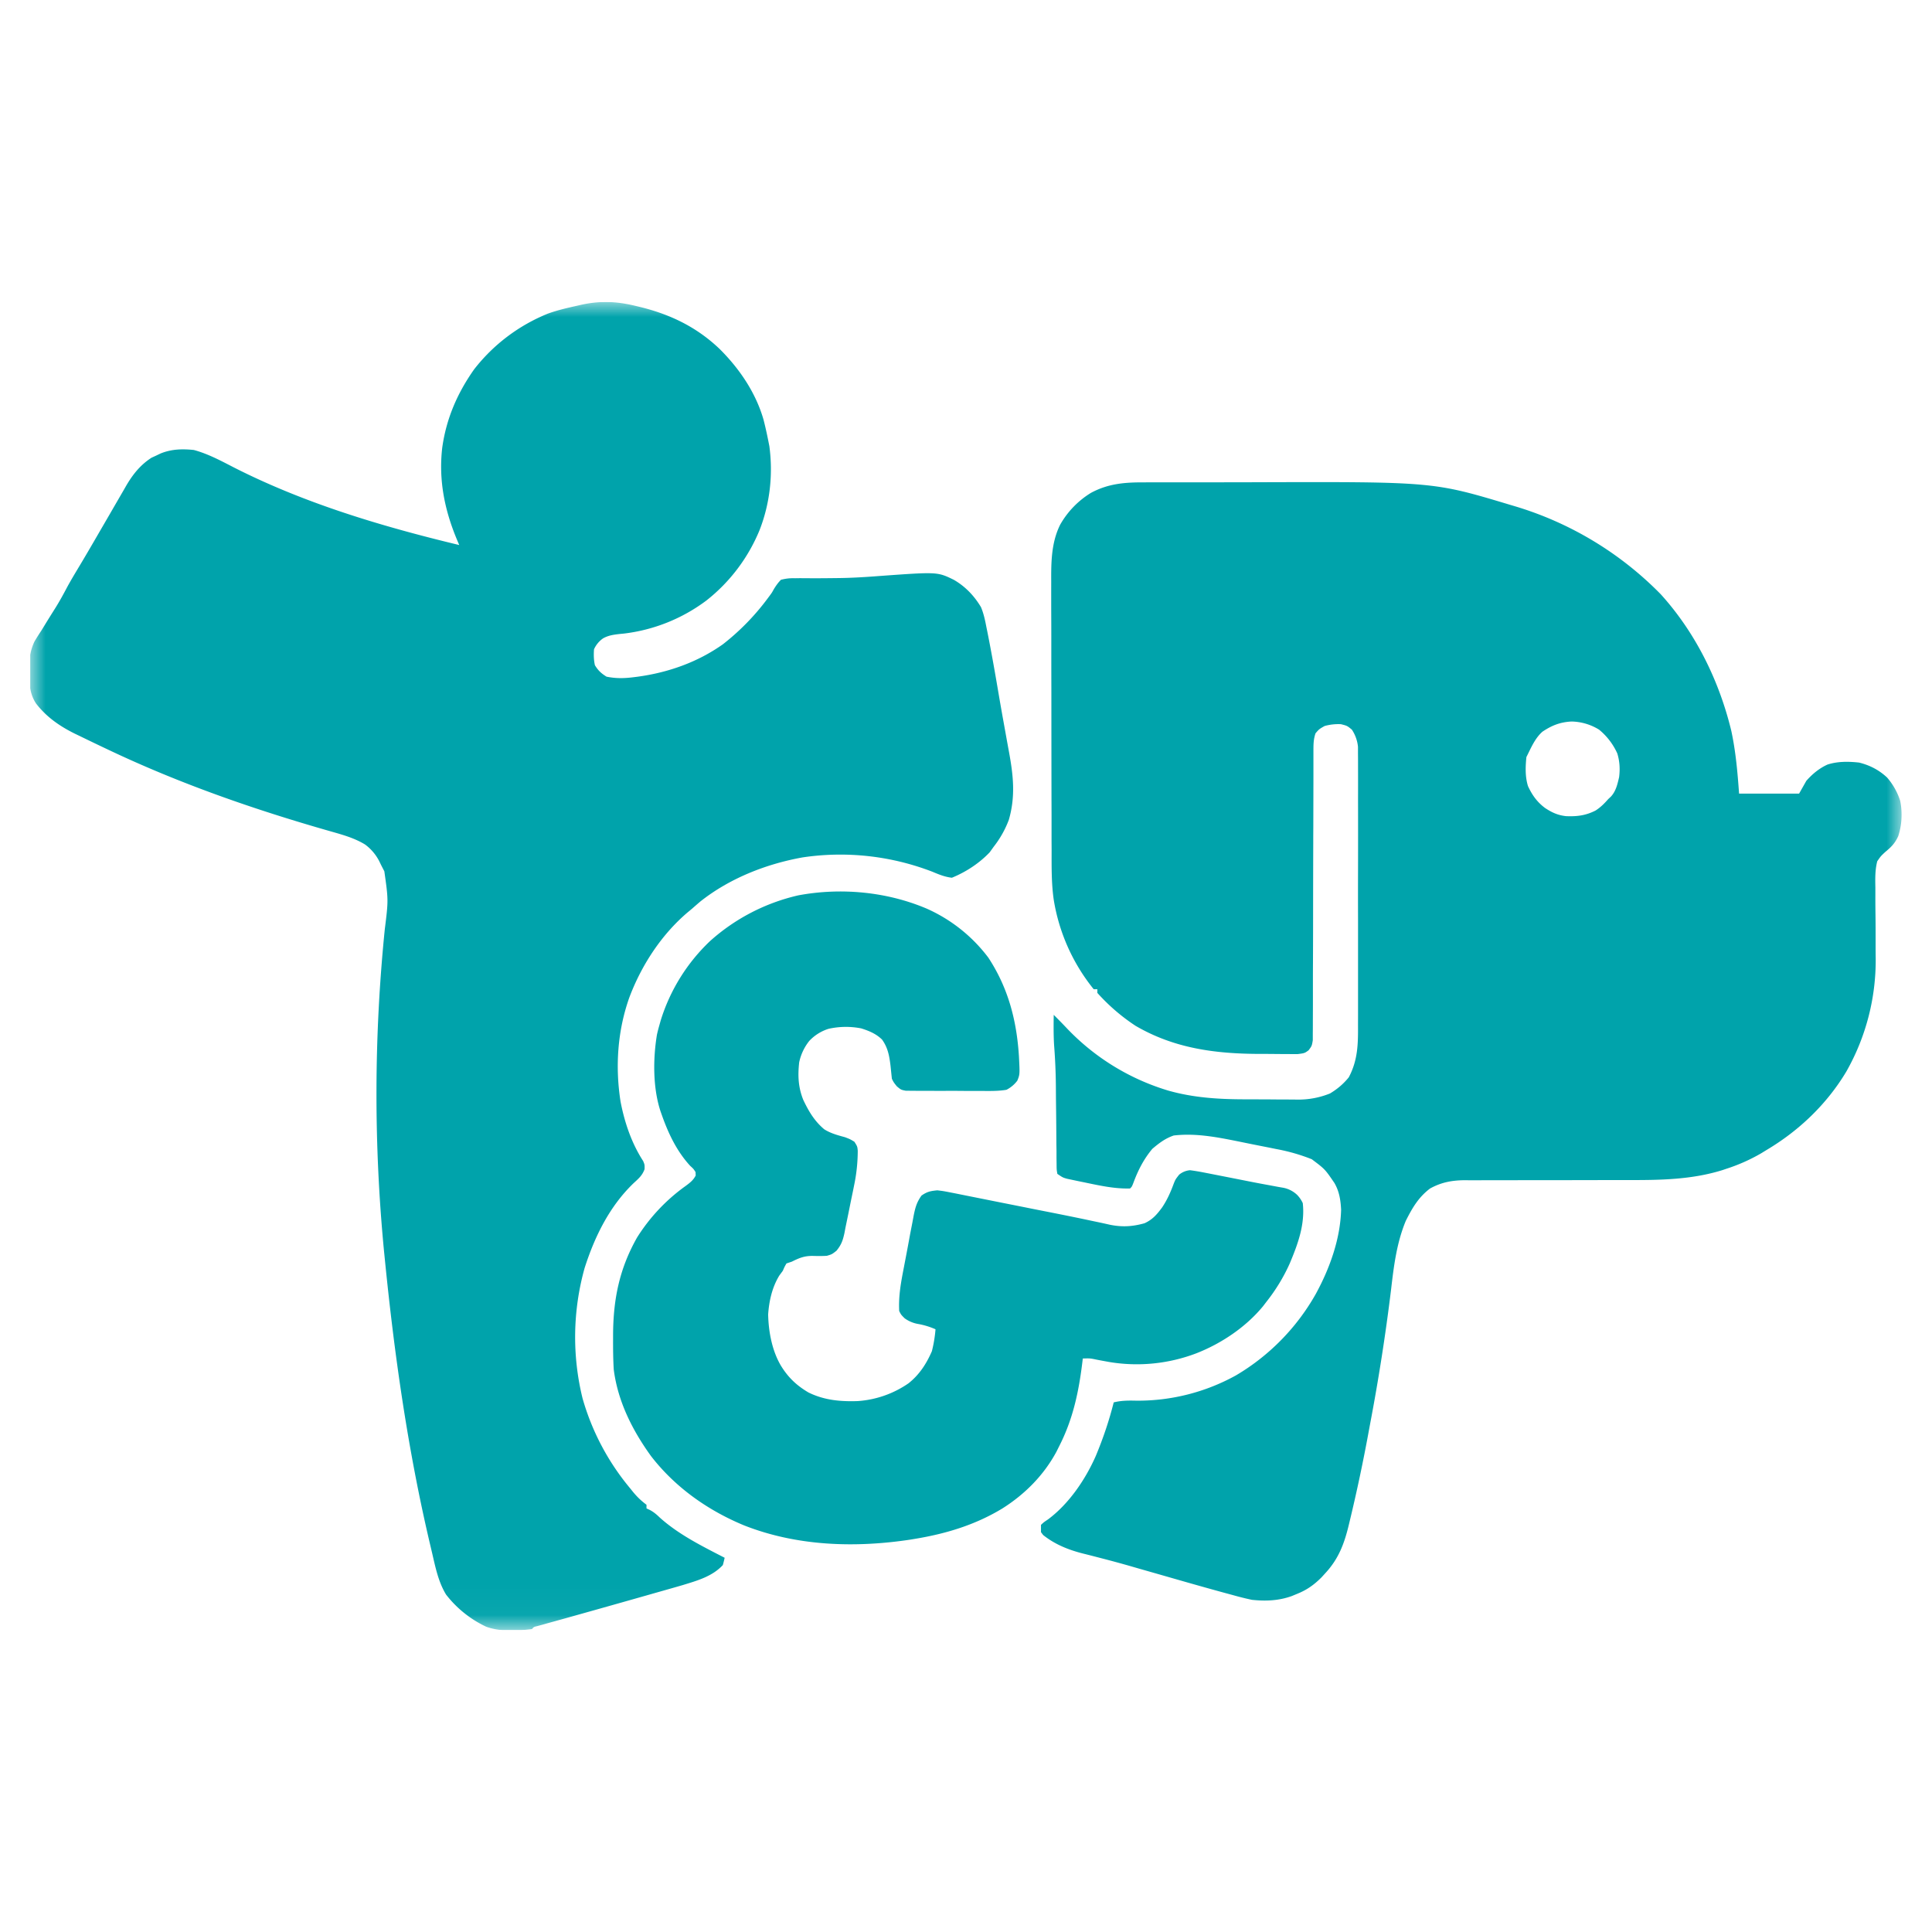 <svg xmlns="http://www.w3.org/2000/svg" width="64" height="64" fill="none"><g clip-path="url(#a)"><mask id="b" width="62" height="44" x="1" y="10" maskUnits="userSpaceOnUse" style="mask-type:luminance"><path fill="#fff" d="M1 10h62v43.965H1V10Z"/></mask><g mask="url(#b)"><path fill="#00A3AB" d="m37.888 15.979.224-.001h.605l.51-.001h1.215c.366 0 .732 0 1.097-.002 5.938-.018 5.938-.018 8.482.747l.135.04a11.294 11.294 0 0 1 4.859 2.924c1.154 1.274 1.935 2.863 2.338 4.53.147.69.206 1.368.256 2.074h1.988l.24-.424c.198-.225.43-.417.704-.54.34-.108.692-.103 1.043-.065.357.088.662.246.931.498.193.224.341.486.431.769a2.31 2.31 0 0 1-.063 1.167c-.108.238-.23.363-.431.527-.15.14-.15.14-.266.309-.074.291-.068.572-.062.871v.252c-.001.22.001.441.004.661.004.31.004.618.004.927 0 .164 0 .328.003.491a7.474 7.474 0 0 1-.972 3.762c-.648 1.084-1.571 1.963-2.65 2.604l-.176.108a5.917 5.917 0 0 1-1.157.513l-.127.043c-1.013.314-2.046.33-3.097.328h-.732c-.604.003-1.21.003-1.814.003-.472 0-.945 0-1.417.003h-.842l-.442.001-.2-.002c-.419.005-.766.07-1.137.275-.384.29-.591.648-.805 1.075-.3.726-.395 1.49-.485 2.265a67.551 67.551 0 0 1-.698 4.472l-.028.15a55.1 55.1 0 0 1-.67 3.16c-.15.628-.335 1.135-.777 1.614l-.134.147c-.247.246-.476.41-.8.542l-.184.076c-.43.155-.87.174-1.321.124a9.183 9.183 0 0 1-.624-.155l-.182-.049c-.723-.196-1.444-.403-2.164-.61l-.805-.23-.2-.058a37.463 37.463 0 0 0-1.028-.28l-.212-.055a38.05 38.05 0 0 0-.395-.1c-.474-.122-.917-.3-1.304-.609l-.072-.095v-.242c.097-.09.097-.09.233-.181.692-.514 1.241-1.323 1.586-2.11.24-.577.438-1.16.59-1.766.253-.063.485-.063.745-.057a6.705 6.705 0 0 0 3.305-.838 7.285 7.285 0 0 0 2.649-2.706c.459-.844.808-1.812.834-2.781-.016-.32-.06-.606-.221-.885-.314-.46-.314-.46-.751-.788a6.233 6.233 0 0 0-1.174-.337l-.196-.04-.41-.081a72.55 72.55 0 0 1-.618-.125c-.72-.145-1.438-.289-2.176-.203-.286.1-.478.248-.708.442-.289.348-.472.708-.629 1.132-.048.121-.048.121-.108.181-.521.015-1.036-.103-1.543-.208l-.195-.04-.184-.039-.166-.035c-.14-.04-.14-.04-.321-.162-.024-.144-.024-.144-.025-.327l-.003-.208v-.226l-.004-.233a154.105 154.105 0 0 0-.014-1.477l-.003-.457a19.542 19.542 0 0 0-.059-1.34c-.02-.334-.017-.667-.012-1 .15.15.298.3.443.454a7.682 7.682 0 0 0 3.347 2.054c.807.23 1.624.286 2.458.29h.195l.405.002c.205 0 .41.002.615.004l.396.001.183.002a2.785 2.785 0 0 0 1.111-.203c.248-.15.437-.31.621-.534.306-.58.309-1.113.306-1.75l.001-.307v-3.153c-.002-.56-.002-1.122 0-1.683a536.949 536.949 0 0 0 0-2.31 182.9 182.9 0 0 0 0-1.11c0-.135 0-.27-.002-.405v-.23a1.24 1.24 0 0 0-.203-.57c-.155-.128-.155-.128-.361-.18a1.69 1.69 0 0 0-.542.06c-.181.103-.181.103-.301.242-.07.208-.068.368-.069.588v.844a995690.487 995690.487 0 0 1-.004 1.666l-.002.35v.176a990.32 990.32 0 0 0-.005 2.376c0 .534-.002 1.069-.004 1.603-.002.282-.002.565-.002.848a124.751 124.751 0 0 1-.002 1.09c0 .134 0 .267-.002.4v.226c-.031.188-.031.188-.139.333-.133.097-.133.097-.37.127-.096 0-.192 0-.288-.002h-.158l-.33-.003a37.03 37.03 0 0 0-.495-.002c-1.459-.006-2.811-.183-4.092-.931a6.473 6.473 0 0 1-1.265-1.09v-.121h-.12a6.309 6.309 0 0 1-1.325-2.967c-.079-.55-.07-1.103-.07-1.657l-.002-.317v-.857l-.002-.535a3137.871 3137.871 0 0 1-.004-3.615c-.002-.5-.002-1-.002-1.5 0-.297 0-.595-.002-.893a181.291 181.291 0 0 1-.001-1.147c-.004-.651 0-1.304.296-1.9a2.929 2.929 0 0 1 1.02-1.055c.568-.306 1.112-.35 1.749-.348Zm13.206 8.26c-.22.197-.342.457-.47.719l-.06.121c-.033.326-.044.646.052.961.137.297.301.526.562.723.229.152.423.242.698.273.363.015.656-.02.982-.188.163-.105.288-.23.416-.376l.091-.085c.165-.18.215-.407.27-.642.034-.272.02-.524-.06-.787a2.176 2.176 0 0 0-.603-.787 1.798 1.798 0 0 0-.91-.27c-.378.019-.655.128-.968.338Zm-30.059-14.11.176.042c1.008.248 1.878.671 2.633 1.394.652.65 1.19 1.439 1.448 2.334.06.233.112.467.159.704l.035.176c.126.94.02 1.902-.325 2.783a5.736 5.736 0 0 1-1.76 2.33 5.67 5.67 0 0 1-2.734 1.096l-.156.015c-.195.024-.362.046-.534.144a.873.873 0 0 0-.3.363c-.012.183-.01.347.03.526.108.177.208.269.384.379.309.064.592.058.903.018l.135-.017c1.01-.138 1.985-.482 2.82-1.075a7.885 7.885 0 0 0 1.475-1.51l.07-.094c.078-.106.078-.106.14-.219.072-.118.14-.216.238-.313.177-.042.29-.055.467-.05l.137-.002c.15 0 .298.001.446.003a72.485 72.485 0 0 0 .781-.006c.483-.003.96-.033 1.44-.07 1.909-.138 1.909-.138 2.45.125.382.22.678.53.904.908.09.217.136.436.18.667l.027.131c.14.7.263 1.402.382 2.106.05.292.101.584.154.875l.119.661.06.328c.146.79.228 1.489 0 2.276a3.324 3.324 0 0 1-.5.89l-.136.189c-.347.364-.786.65-1.25.84-.234-.026-.435-.11-.65-.2a8.477 8.477 0 0 0-4.293-.474c-1.207.216-2.42.693-3.39 1.461-.094.08-.186.16-.279.242l-.147.122c-.87.742-1.527 1.752-1.928 2.82-.39 1.1-.47 2.287-.29 3.441.133.695.365 1.38.75 1.974.05.121.05.121.046.27-.077.208-.194.307-.358.457-.8.768-1.29 1.763-1.626 2.81a8.498 8.498 0 0 0-.071 4.32 8.104 8.104 0 0 0 1.577 2.983l.08.1c.142.175.281.31.462.445v.121l.108.05c.135.072.225.15.336.257.63.564 1.4.944 2.145 1.328a4.267 4.267 0 0 1-.06.242c-.353.38-.854.517-1.332.664-.205.06-.41.118-.614.176l-.23.065a286.526 286.526 0 0 1-1.197.34c-.611.173-1.223.345-1.834.516l-.213.059-.397.11-.176.05-.155.042c-.114.027-.114.027-.175.098-.484.06-1.055.092-1.517-.078a3.637 3.637 0 0 1-1.329-1.065c-.26-.428-.354-.918-.467-1.4l-.052-.22c-.743-3.137-1.195-6.324-1.513-9.53l-.023-.227a54.27 54.27 0 0 1 .025-10.655c.121-.972.121-.972-.014-1.926l-.109-.212-.06-.124a1.59 1.59 0 0 0-.47-.553c-.35-.213-.732-.319-1.121-.43-2.53-.72-5.003-1.579-7.382-2.708l-.114-.054c-.231-.109-.461-.22-.69-.331a65.867 65.867 0 0 0-.319-.154c-.497-.248-.928-.547-1.272-.992-.156-.236-.201-.471-.225-.75-.024-.454-.026-.89.173-1.307a7.82 7.82 0 0 1 .219-.348l.145-.236c.103-.168.208-.336.313-.502.15-.238.282-.481.413-.729.106-.194.219-.384.333-.574.241-.4.477-.805.711-1.21l.327-.563.208-.36.286-.493.084-.147c.22-.375.47-.688.837-.924l.148-.068.15-.072c.361-.147.716-.157 1.103-.117.473.127.902.36 1.336.583 2.348 1.192 4.907 1.953 7.457 2.566l-.061-.143c-.42-.995-.626-1.99-.504-3.07.133-.969.498-1.812 1.058-2.607a5.894 5.894 0 0 1 2.449-1.848c.312-.112.634-.186.957-.258l.175-.04c.613-.128 1.14-.106 1.748.04Z"/></g><path fill="#00A3AB" d="M30.684 30.093a5.196 5.196 0 0 1 2.056 1.63c.66 1.006.94 2.085 1.014 3.274.03.592.03.592-.053.8a1.042 1.042 0 0 1-.361.304c-.264.044-.525.04-.792.038h-.231c-.161 0-.323 0-.484-.002a36.528 36.528 0 0 0-.62 0l-.592-.002h-.224l-.208-.002-.183-.001c-.16-.031-.16-.031-.298-.147-.102-.127-.102-.127-.163-.248-.016-.143-.03-.288-.045-.431-.039-.324-.087-.602-.282-.87-.197-.192-.43-.288-.688-.369a2.627 2.627 0 0 0-1.084.014 1.48 1.48 0 0 0-.637.4 1.69 1.69 0 0 0-.335.711c-.049.444-.032.825.135 1.242.18.38.372.705.696.976.214.135.446.196.688.262.167.064.167.064.31.15.098.156.098.156.111.295a5.6 5.6 0 0 1-.121 1.151l-.034.17-.073.352a95.118 95.118 0 0 1-.18.882l-.03.162c-.055.253-.1.393-.266.598-.152.119-.152.119-.318.168-.157.01-.306.008-.463.004-.276-.004-.45.065-.696.189l-.18.06c-.062.107-.062.107-.121.243l-.117.159c-.237.39-.337.832-.369 1.286.012.576.13 1.207.426 1.704.239.387.516.65.907.881.519.257 1.057.306 1.628.287a3.358 3.358 0 0 0 1.69-.59c.357-.284.592-.645.773-1.063.061-.241.1-.478.12-.726a2.488 2.488 0 0 0-.572-.175 1.068 1.068 0 0 1-.451-.189c-.12-.12-.12-.12-.18-.242-.022-.436.039-.836.12-1.263l.039-.203.081-.423c.041-.215.081-.43.12-.647l.08-.411.036-.195c.054-.272.1-.456.264-.682.188-.13.297-.151.524-.173.209.026.209.026.442.072l.13.025.422.085.3.06.79.158.785.156.308.062.609.12c.442.088.885.177 1.327.272l.215.045c.128.027.255.055.382.084.409.084.752.064 1.155-.049.266-.123.408-.29.58-.522.172-.257.284-.513.39-.802.054-.13.054-.13.174-.284a.653.653 0 0 1 .362-.148c.16.021.313.047.47.078l.14.027.448.088.305.06.597.118c.22.044.44.085.66.125l.3.056.132.023a.915.915 0 0 1 .495.242.977.977 0 0 1 .187.273c.079.707-.164 1.361-.433 2.002a5.998 5.998 0 0 1-.772 1.268l-.114.149c-.574.694-1.38 1.233-2.212 1.558a5.54 5.54 0 0 1-2.873.287c-.139-.025-.277-.05-.416-.077-.227-.047-.227-.047-.467-.04l-.012.102c-.12.995-.311 1.906-.771 2.805l-.087.175c-.42.783-1.047 1.414-1.793 1.885-.9.547-1.878.841-2.912 1.01l-.133.022c-1.84.28-3.767.217-5.511-.47-1.201-.497-2.284-1.26-3.084-2.296-.617-.854-1.1-1.81-1.235-2.87-.02-.331-.023-.662-.022-.995v-.138c.004-1.186.207-2.202.796-3.24a6.052 6.052 0 0 1 1.604-1.703c.142-.105.256-.19.337-.349l-.005-.114c-.069-.107-.069-.107-.177-.205-.441-.48-.716-1.055-.933-1.665l-.045-.127c-.261-.776-.257-1.75-.124-2.553.022-.099.047-.197.075-.295l.049-.175a6.112 6.112 0 0 1 1.64-2.636 6.57 6.57 0 0 1 2.917-1.51c1.404-.263 2.92-.124 4.24.433Z"/></g><defs><clipPath id="a"><path fill="#fff" d="M1 10h62v44H1z"/></clipPath></defs></svg>